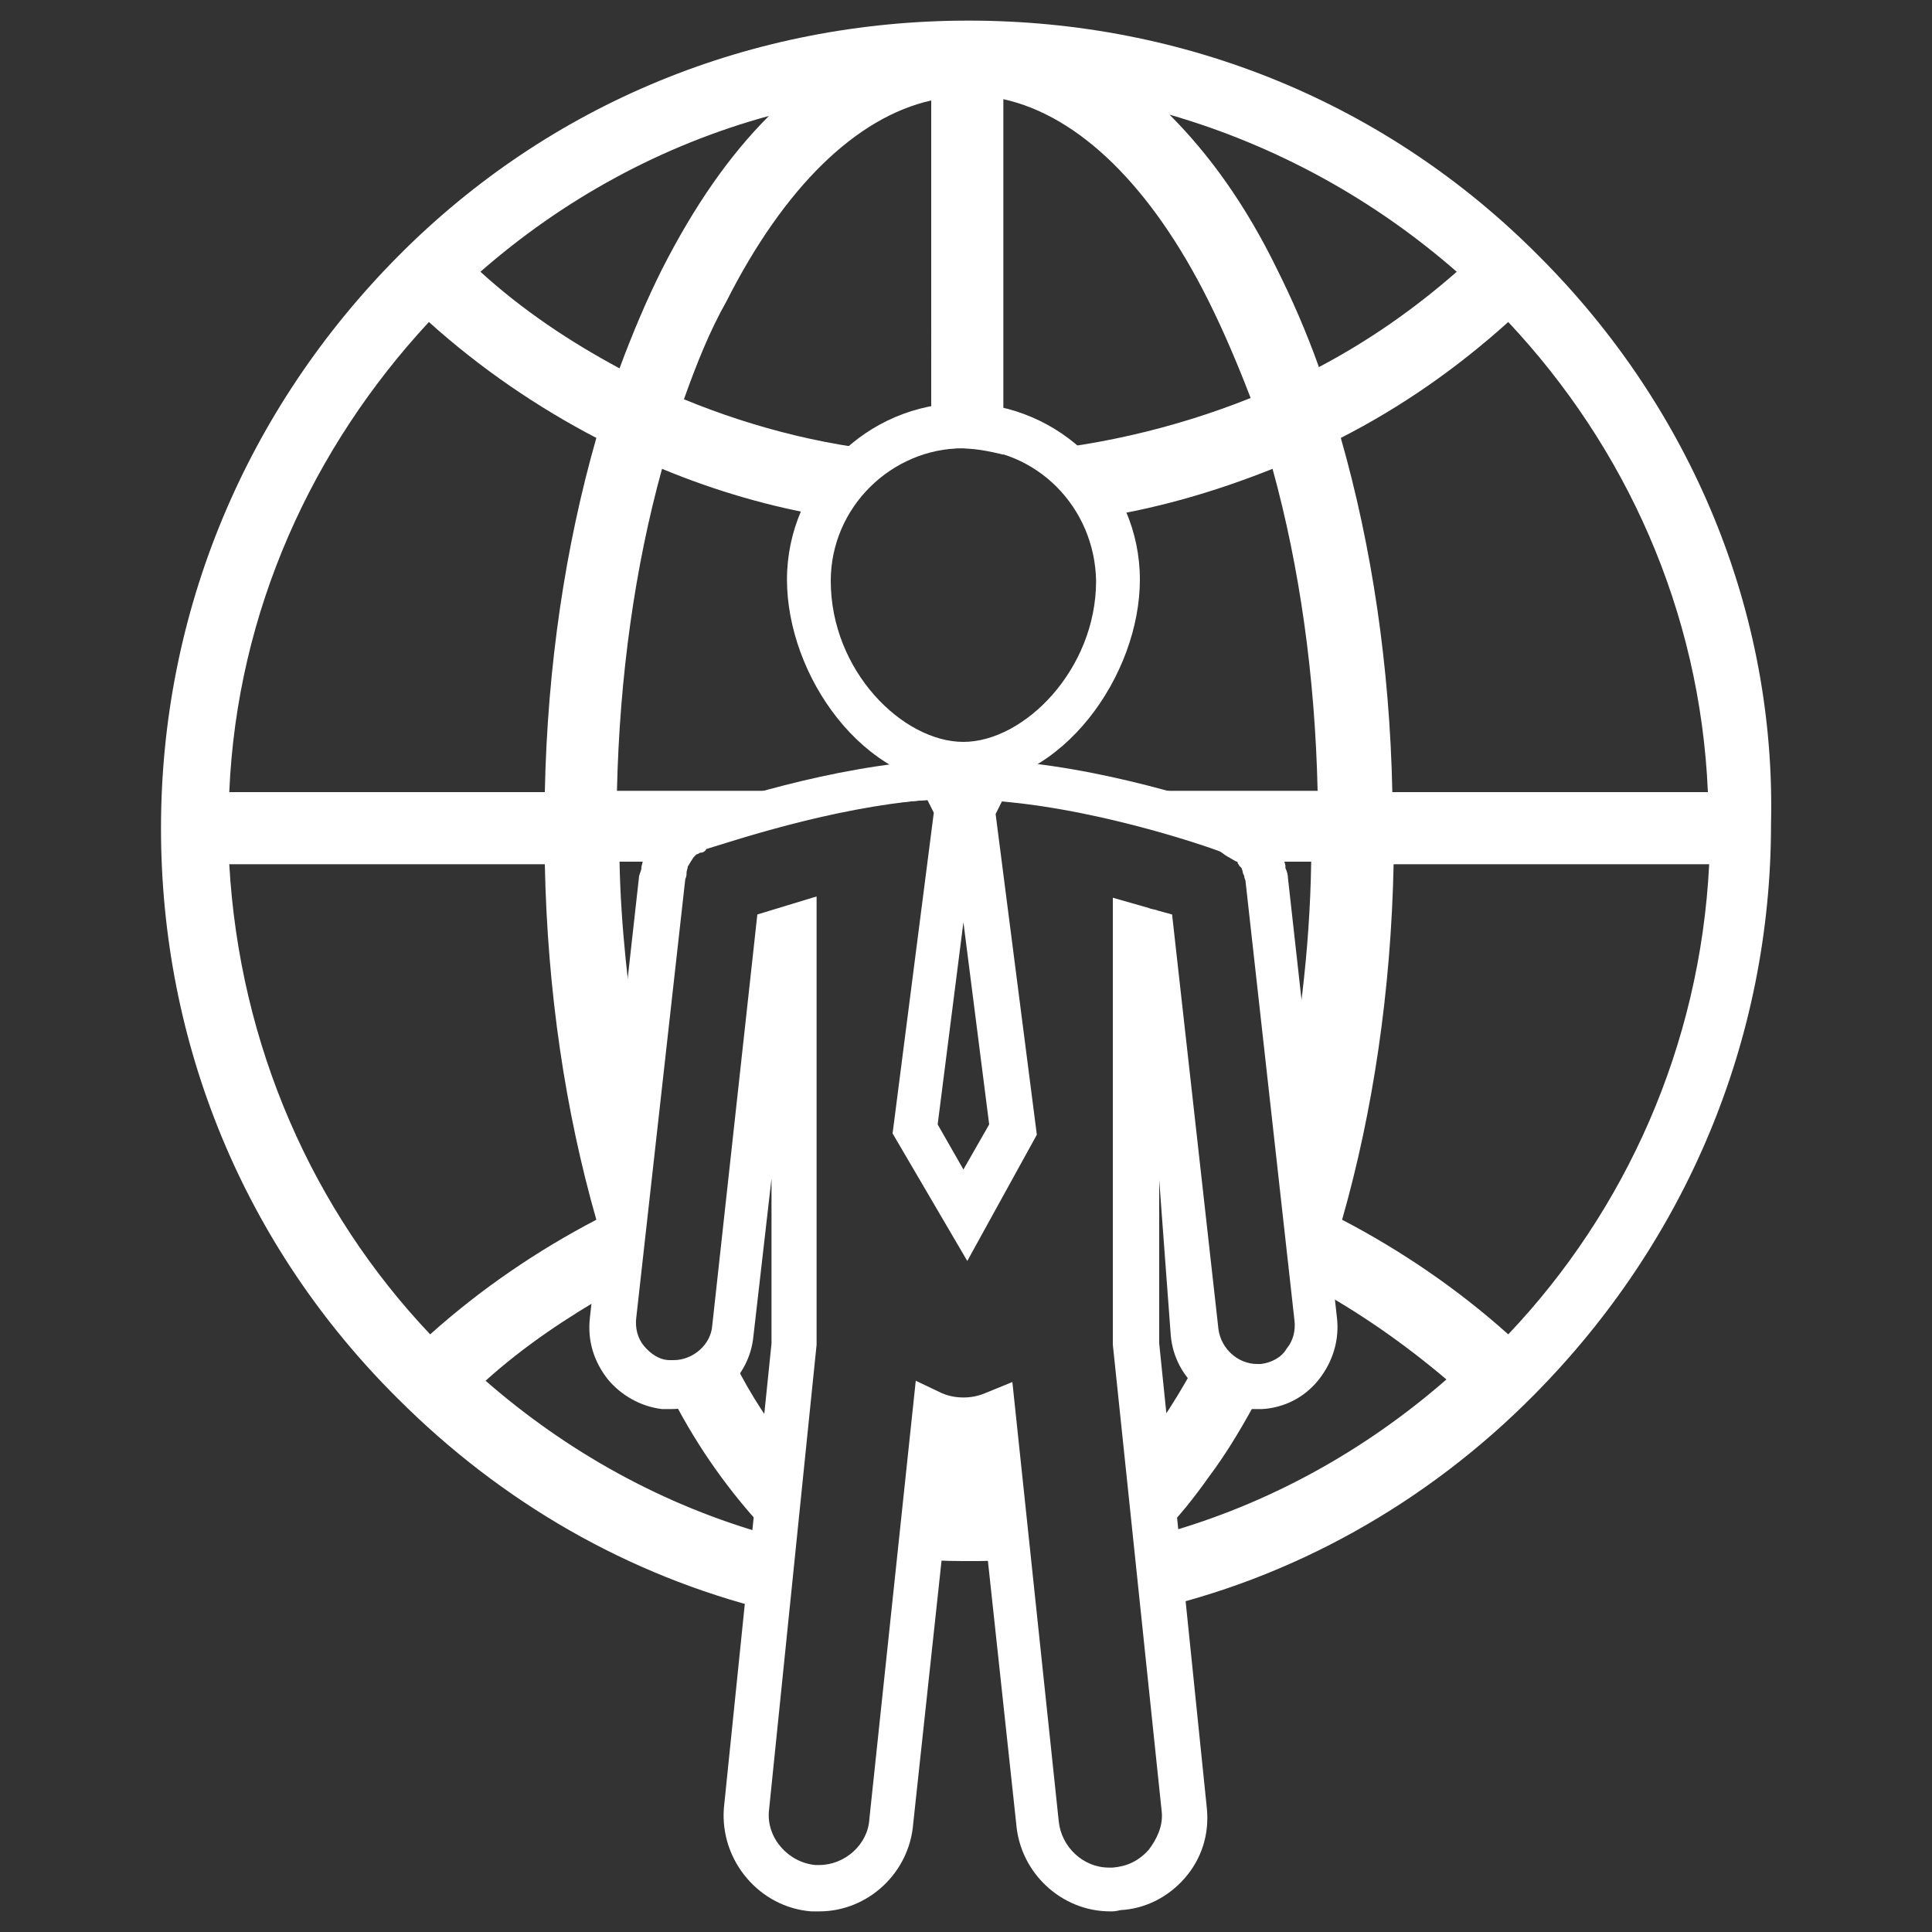 <?xml version="1.0" encoding="utf-8"?>
<!-- Generator: Adobe Illustrator 25.3.1, SVG Export Plug-In . SVG Version: 6.00 Build 0)  -->
<svg version="1.1" id="圖層_1" xmlns="http://www.w3.org/2000/svg" xmlns:xlink="http://www.w3.org/1999/xlink" x="0px" y="0px"
	 viewBox="0 0 150 150" style="enable-background:new 0 0 150 150;" xml:space="preserve">
<rect x="0" y="0" width="150" height="150" fill="#333333" stroke="none"/>
<style type="text/css">
	.st0{fill:#FFFFFF;}
</style>
<g>
	<g>
		<g>
			<path class="st0" d="M76.9,108.1c-0.6,0.3-1.3,0.5-2,0.5c-0.6,0-1.2-0.1-1.7-0.4v7.5l0,0c-0.3-0.1-0.5-0.2-0.8-0.2l-0.5,5.6
				c1.2,0.1,2.4,0.1,3.6,0.1c0.8,0,1.5,0,2.4-0.1L76.9,108.1z"/>
			<path class="st0" d="M89.4,90.8l-0.5-5.1c-0.8-0.2-1.7-0.5-2.5-0.5v4.9C87.3,90.3,88.4,90.5,89.4,90.8z"/>
			<path class="st0" d="M119.5,19.9C107.7,8,92,1.6,75.2,1.6S42.7,8,30.9,19.9C19.1,31.8,12.5,47.5,12.5,64.3s6.5,32.5,18.4,44.3
				c8.1,8.1,17.9,13.7,28.7,16.4l1.1-13.3c-1.5-2-2.9-4.2-4.1-6.8c0-0.1-0.1-0.1-0.1-0.2l-0.1,0.5c-0.2,2.1-1.8,3.7-3.8,4.1
				c2.1,3.9,4.6,7.2,7.2,9.9c-8.3-2.3-15.8-6.5-22.1-12c3-2.7,6.3-4.9,9.8-6.9l2-18.5c-0.7-4.8-1.3-9.8-1.4-14.9h4.2l0,0
				c0.2-0.2,0.5-0.3,0.7-0.4c0.2-0.1,0.4-0.3,0.7-0.4c0.4-0.1,10-3.6,18.7-4l1.2,2.4l0,0h1.2l0,0l1.2-2.4c8.7,0.4,18.2,3.8,18.7,4
				c0.2,0.1,0.4,0.3,0.6,0.4c0.2,0.1,0.5,0.3,0.7,0.4l0,0h5.8c-0.1,7-1,13.8-2.3,20.1l1.6,14.3c0.2-0.5,0.4-1.1,0.6-1.5
				c3.7,2,7.3,4.5,10.6,7.3c-6.3,5.5-13.8,9.7-22.1,12c1.3-1.3,2.5-2.8,3.7-4.5c1.2-1.6,2.3-3.4,3.4-5.4h-0.1c-0.2,0-0.3,0-0.5,0
				c-1.8,0-3.5-1.1-4.2-2.7c-1.5,2.7-3,4.9-4.6,6.8l1,11.8c11.4-2.5,21.9-8.4,30.2-16.8c11.8-11.9,18.4-27.6,18.4-44.3
				C137.9,47.5,131.3,31.7,119.5,19.9z M132.6,61.5h-24.5c-0.2-9.8-1.6-19.1-4-27.5c4.7-2.4,9-5.4,13-9
				C126.2,34.7,132,47.4,132.6,61.5z M113.1,21.1c-3.3,2.9-6.9,5.4-10.7,7.4c-1-2.8-2.1-5.3-3.3-7.7c-2.4-4.9-5.2-8.8-8.3-11.9
				C99.1,11.3,106.7,15.5,113.1,21.1z M33.3,25c4,3.6,8.4,6.6,13,9c-2.4,8.4-3.8,17.7-4,27.5H17.8C18.4,47.4,24.3,34.7,33.3,25z
				 M33.4,103.6C24.3,94,18.6,81.2,17.8,67.1h24.5c0.2,9.9,1.6,19.2,4,27.6C41.7,97.1,37.3,100.1,33.4,103.6z M37.3,21.1
				c6.4-5.6,14-9.8,22.4-12.1c-3.1,3.1-5.8,7-8.3,11.9c-1.2,2.4-2.3,5-3.3,7.7C44.2,26.5,40.6,24.1,37.3,21.1z M78.1,61.5v-1.2
				c-1.2,0.5-2.3,0.7-3.6,0.7c-0.7,0-1.4-0.1-2.1-0.2v0.6H47.9c0.2-8.9,1.4-17.4,3.5-25c4.1,1.7,8.5,3,12.9,3.7
				c1.6-2.3,3.9-4,6.6-4.9c-6.2-0.4-12.2-1.9-17.8-4.2c1-2.8,2-5.3,3.3-7.6c4.5-8.9,10.1-14.3,15.9-15.6V35c0.6-0.1,1.4-0.2,2-0.2
				c1.3,0,2.4,0.2,3.6,0.5V7.7c5.9,1.3,11.5,6.8,15.9,15.6c1.2,2.4,2.3,5,3.3,7.6c-6,2.4-12.5,3.9-19.1,4.3c2.8,0.8,5,2.7,6.5,5.1
				c5-0.7,9.8-2.1,14.3-3.9c2.1,7.6,3.3,16.1,3.5,25H78.1z M117.1,103.6c-3.9-3.5-8.3-6.5-12.9-8.9c2.4-8.4,3.8-17.8,4-27.6h24.5
				C132,81.2,126.2,94,117.1,103.6z"/>
			<g>
				<g>
					<path class="st0" d="M74.8,61c-7.8,0-13.7-8.6-13.7-16c0-7.5,6.2-13.7,13.7-13.7c7.5,0,13.7,6.2,13.7,13.7
						C88.5,52.4,82.5,61,74.8,61z M74.8,34.8c-5.6,0-10.3,4.6-10.3,10.3c0,7,5.6,12.5,10.3,12.5c4.7,0,10.3-5.6,10.3-12.5
						C85,39.4,80.5,34.8,74.8,34.8z"/>
				</g>
				<g>
					<path class="st0" d="M86.2,148.4c-3.8,0-7-3-7.3-6.8l-3.2-29.7c-0.5,0.1-1.1,0.1-1.6,0l-3.2,29.7c-0.3,3.8-3.5,6.8-7.3,6.8
						c-0.2,0-0.4,0-0.6,0c-4-0.3-7.1-3.9-6.8-8l0,0l3.7-36.1V91.5l-1.4,12.2c-0.3,3.3-3.1,5.7-6.4,5.7c-0.2,0-0.5,0-0.7,0
						c-1.7-0.2-3.2-1.1-4.2-2.3c-1.1-1.4-1.6-3-1.4-4.8l3.8-34.1c0-0.3,0.2-0.6,0.2-0.8v-0.1c0.1-0.4,0.2-0.8,0.4-1.3
						c0.2-0.3,0.3-0.5,0.5-0.7l0.1-0.1c0.2-0.3,0.5-0.7,1-1.1h0.1c0.3-0.2,0.5-0.3,0.7-0.4c0.1,0,0.1-0.1,0.2-0.1
						c0.1,0,0.1-0.1,0.1-0.1c0.2-0.1,0.4-0.3,0.8-0.4h0.1c1.7-0.6,10.8-3.7,19.1-4.1l1.2-0.1l0.8,1.6l0.8-1.6l1.2,0.1
						c8.5,0.4,17.5,3.5,19.2,4.1l0,0c0.3,0.1,0.6,0.3,0.8,0.4c0,0,0.1,0,0.1,0.1l0,0c0.1,0,0.1,0.1,0.2,0.1c0.2,0.1,0.5,0.3,0.8,0.5
						c0.3,0.3,0.6,0.6,0.7,0.8l0.1,0.1l0.1,0.1c0.2,0.2,0.4,0.4,0.5,0.8c0.2,0.4,0.3,0.8,0.4,1.2v0.2l0,0l0,0
						c0.1,0.2,0.2,0.5,0.2,0.8l3.8,34.1c0.2,1.7-0.3,3.4-1.4,4.8c-1.1,1.4-2.7,2.2-4.4,2.3c-0.2,0-0.5,0-0.7,0
						c-3.3,0-6.1-2.4-6.4-5.7L90,91.6v12.7l3.7,36.1c0.2,2-0.4,3.9-1.7,5.4c-1.3,1.5-3.1,2.4-5,2.5
						C86.6,148.4,86.4,148.4,86.2,148.4z M78.6,107.3l3.6,34.1c0.2,2,1.9,3.6,3.9,3.6c0.1,0,0.2,0,0.3,0c1.1-0.1,2-0.5,2.8-1.4
						c0.6-0.8,1.1-1.8,1-2.9l-3.8-36.3V69.7l2.8,0.8c0.2,0.1,0.5,0.1,0.7,0.2l1.1,0.3l3.6,32.2c0.2,1.5,1.5,2.7,3,2.7
						c0.1,0,0.2,0,0.3,0c0.8-0.1,1.6-0.5,2-1.2c0.5-0.6,0.7-1.4,0.6-2.2l-3.8-34.1l0,0c0-0.1-0.1-0.2-0.1-0.4l-0.1-0.2
						c0-0.2-0.1-0.3-0.1-0.4c0,0-0.1-0.1-0.2-0.2c0-0.1-0.1-0.1-0.1-0.2c0-0.1-0.1-0.1-0.1-0.2c-0.1-0.1-0.2-0.2-0.2-0.3
						c0,0-0.1-0.1-0.2-0.1c-0.1,0-0.2-0.1-0.2-0.1c-0.2-0.1-0.3-0.2-0.4-0.3c0,0,0,0-0.1,0c-1.2-0.4-9.3-3.2-17.1-3.8l-0.5,1
						l3.2,24.9l-5.4,9.8L69.3,88l3.2-24.9l-0.5-1c-7.5,0.6-15.4,3.3-17.1,3.8c0,0-0.1,0-0.1,0.1c-0.1,0.1-0.2,0.2-0.4,0.2
						c-0.1,0-0.2,0.1-0.2,0.1c-0.1,0-0.2,0.1-0.2,0.1c-0.1,0.1-0.2,0.2-0.3,0.4l0,0c-0.1,0.1-0.1,0.2-0.2,0.3c0,0.1-0.1,0.1-0.1,0.2
						s-0.1,0.3-0.1,0.5v0.1c0,0.2-0.1,0.3-0.1,0.4l0,0l-3.8,34c-0.1,0.8,0.1,1.6,0.6,2.2c0.5,0.6,1.2,1.1,2,1.1c0.1,0,0.2,0,0.3,0
						c1.5,0,2.9-1.2,3-2.7L58.8,71l4.6-1.4v34.8l-3.7,36.2c-0.2,2.1,1.5,4,3.6,4.2c0.1,0,0.2,0,0.3,0c2,0,3.8-1.6,3.9-3.6l0,0
						l3.6-34l2.1,1c1,0.4,2.2,0.4,3.2,0L78.6,107.3z M72.8,87.3l2,3.5l2-3.5l-2-15.7L72.8,87.3z M96.8,68.5
						C96.8,68.6,96.8,68.6,96.8,68.5L96.8,68.5z M52.9,68.5L52.9,68.5L52.9,68.5z"/>
				</g>
			</g>
		</g>
	</g>
</g>
</svg>
